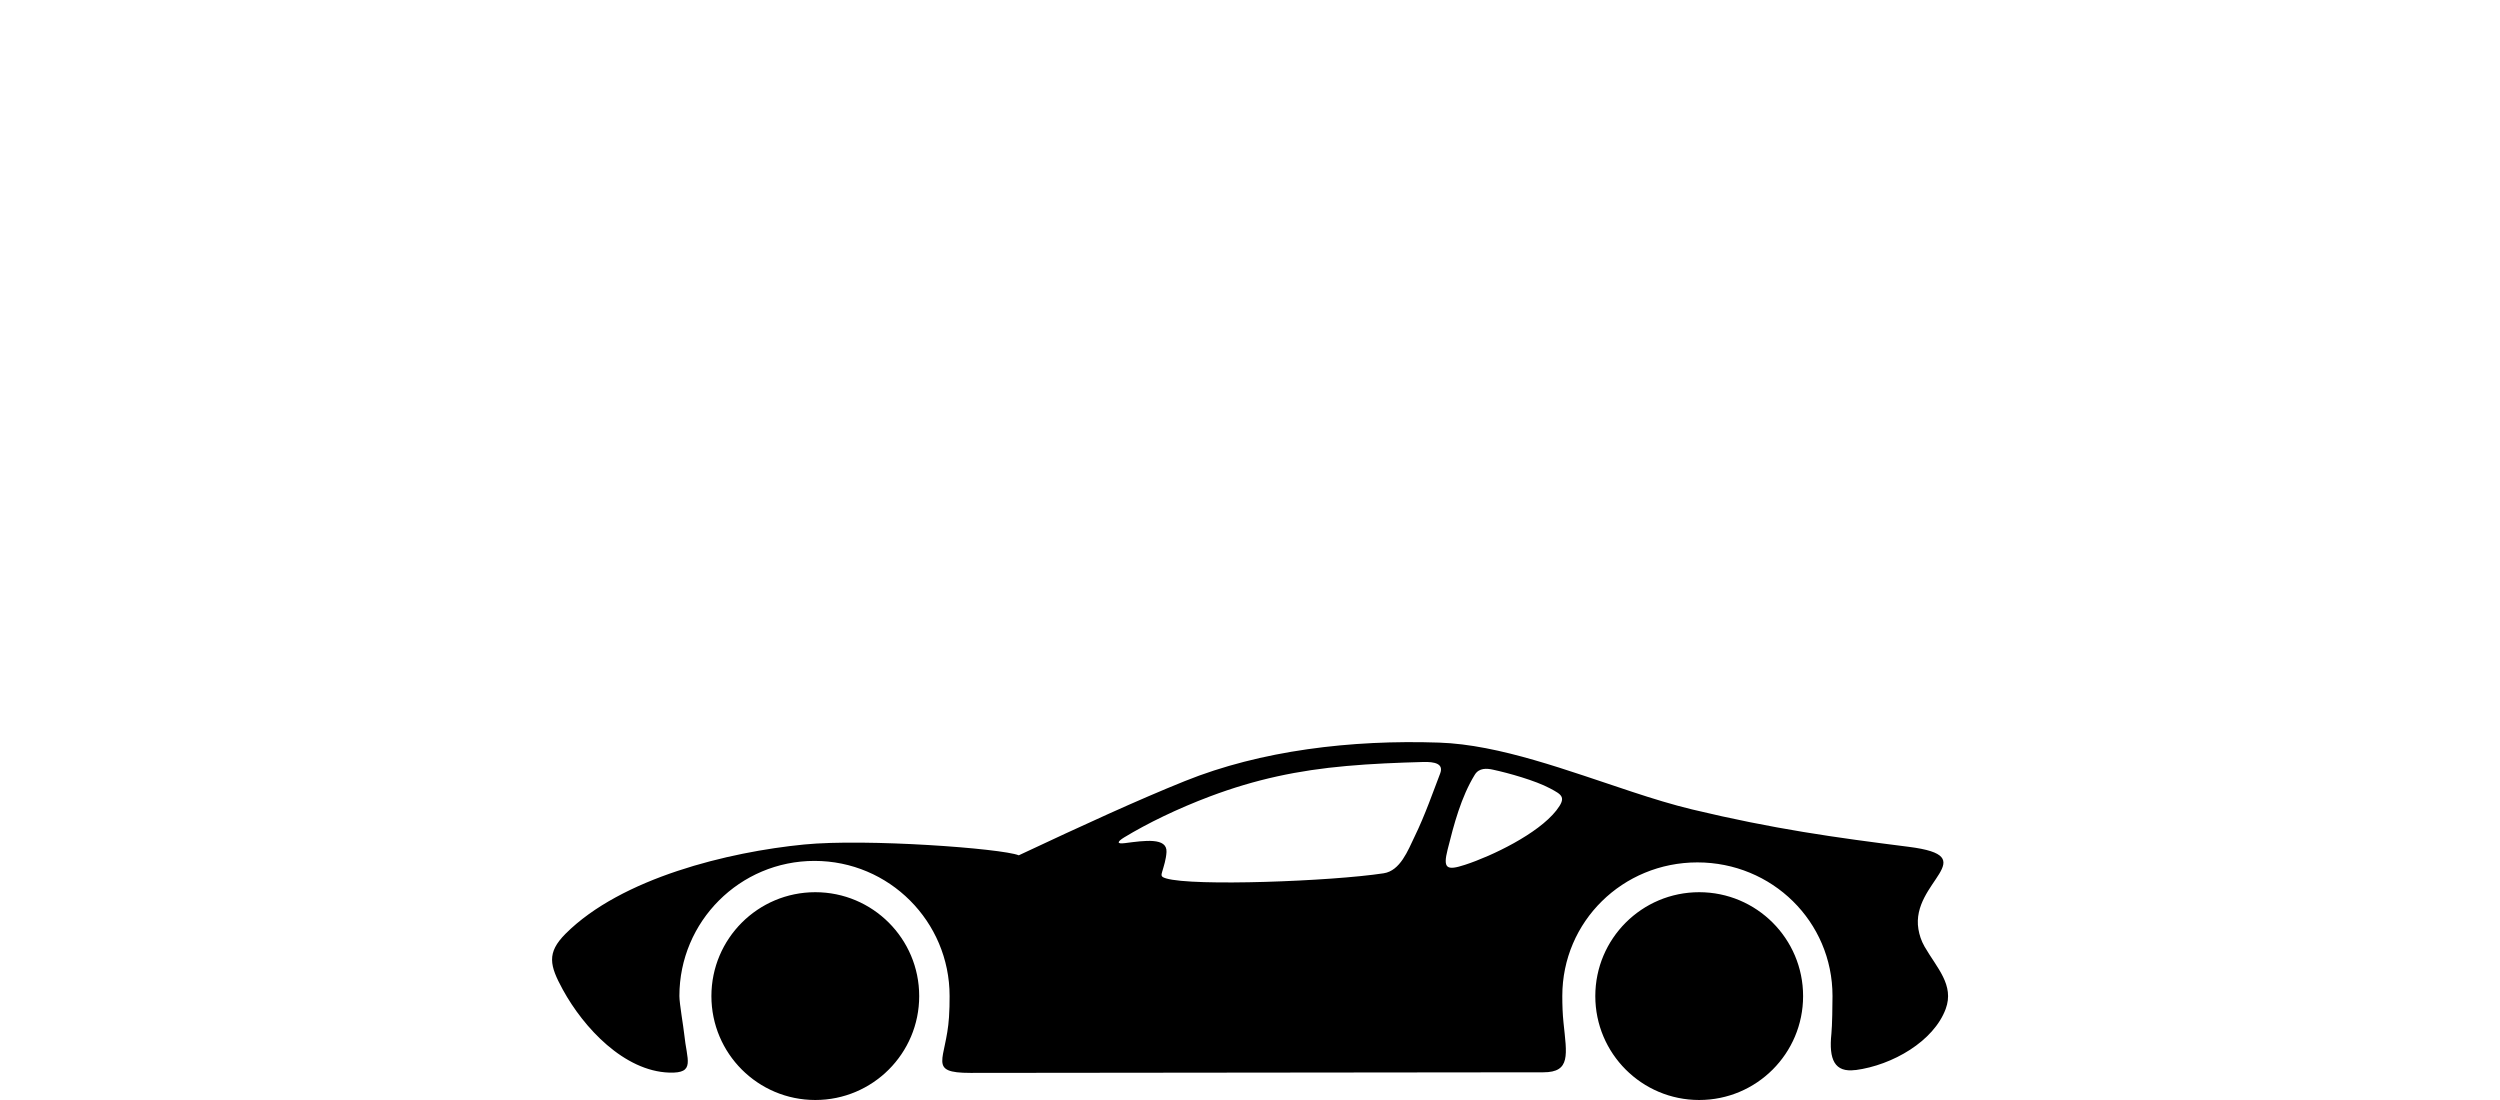 <?xml version="1.0" encoding="UTF-8"?><svg id="uuid-8b85e3d5-069f-4951-8324-f5503208be9d" xmlns="http://www.w3.org/2000/svg" viewBox="0 0 250 110"><defs><style>.uuid-143db171-8943-4e49-ba6f-b28d5f754896{fill-rule:evenodd;}</style></defs><path class="uuid-143db171-8943-4e49-ba6f-b28d5f754896" d="M81.53,89.22c5.74,0,10.39,4.65,10.39,10.39s-4.65,10.39-10.39,10.39-10.39-4.65-10.39-10.39,4.65-10.39,10.39-10.39h0ZM185.54,107.01c3.72-.49,7.84-2.89,9.03-6.12.88-2.39-.88-4.09-2.12-6.24-.33-.58-.51-1.15-.61-1.74-.78-4.75,6.67-7.26-.98-8.23-7.36-.93-13.49-1.78-21.66-3.74-1.91-.46-3.93-1.08-5.99-1.76-6.37-2.09-13.25-4.72-19.3-4.92-8.81-.3-17.84.79-25.43,3.85-4.67,1.88-10.06,4.35-16.6,7.42-1.7-.69-15.26-1.69-21.47-1.08-7.55.74-18.27,3.34-23.86,8.93-1.9,1.91-1.59,3.16-.27,5.58,2.1,3.84,6.14,8.15,10.64,8.3,2.67.09,1.76-1.24,1.5-3.86-.07-.72-.48-3.04-.48-3.8,0-7.46,6.05-13.51,13.51-13.51s13.51,6.05,13.51,13.51c0,.72-.01,1.43-.06,2.12-.28,4.3-2.23,5.57,2.16,5.57l57.28-.06c2.75,0,2.34-1.77,2.01-4.97-.09-.86-.12-1.75-.12-2.66,0-7.46,6.05-13.36,13.51-13.36s13.51,5.9,13.51,13.36c0,.84-.03,3-.11,3.77-.27,2.58.31,3.91,2.41,3.63h0ZM144.76,84.96c.63-2.52,1.35-5.26,2.72-7.49.43-.7,1.21-.64,1.83-.5,1.53.33,4.22,1.08,5.68,1.86,1.22.65,1.68.89.64,2.22-1.84,2.34-6.43,4.55-9.13,5.43-1.86.61-2.21.36-1.74-1.52h0ZM116.24,87.1c.13-.46.37-1.16.41-1.9.08-1.48-2.21-1.14-4.14-.89-.92.12-.75-.16-.11-.56,2.36-1.43,5.34-2.88,8.6-4.11,4.55-1.71,8.8-2.61,13.64-3.04,2.55-.23,5.11-.33,7.64-.4,1.22-.04,2.1.18,1.74,1.14-.67,1.74-1.52,4.19-2.55,6.3-.68,1.41-1.44,3.44-3.11,3.69-5.26.8-19.07,1.32-21.75.51-.53-.16-.51-.27-.37-.75h0ZM169.92,89.22c5.74,0,10.39,4.65,10.39,10.39s-4.65,10.39-10.39,10.39-10.39-4.65-10.39-10.39,4.65-10.39,10.39-10.39h0Z"/></svg>